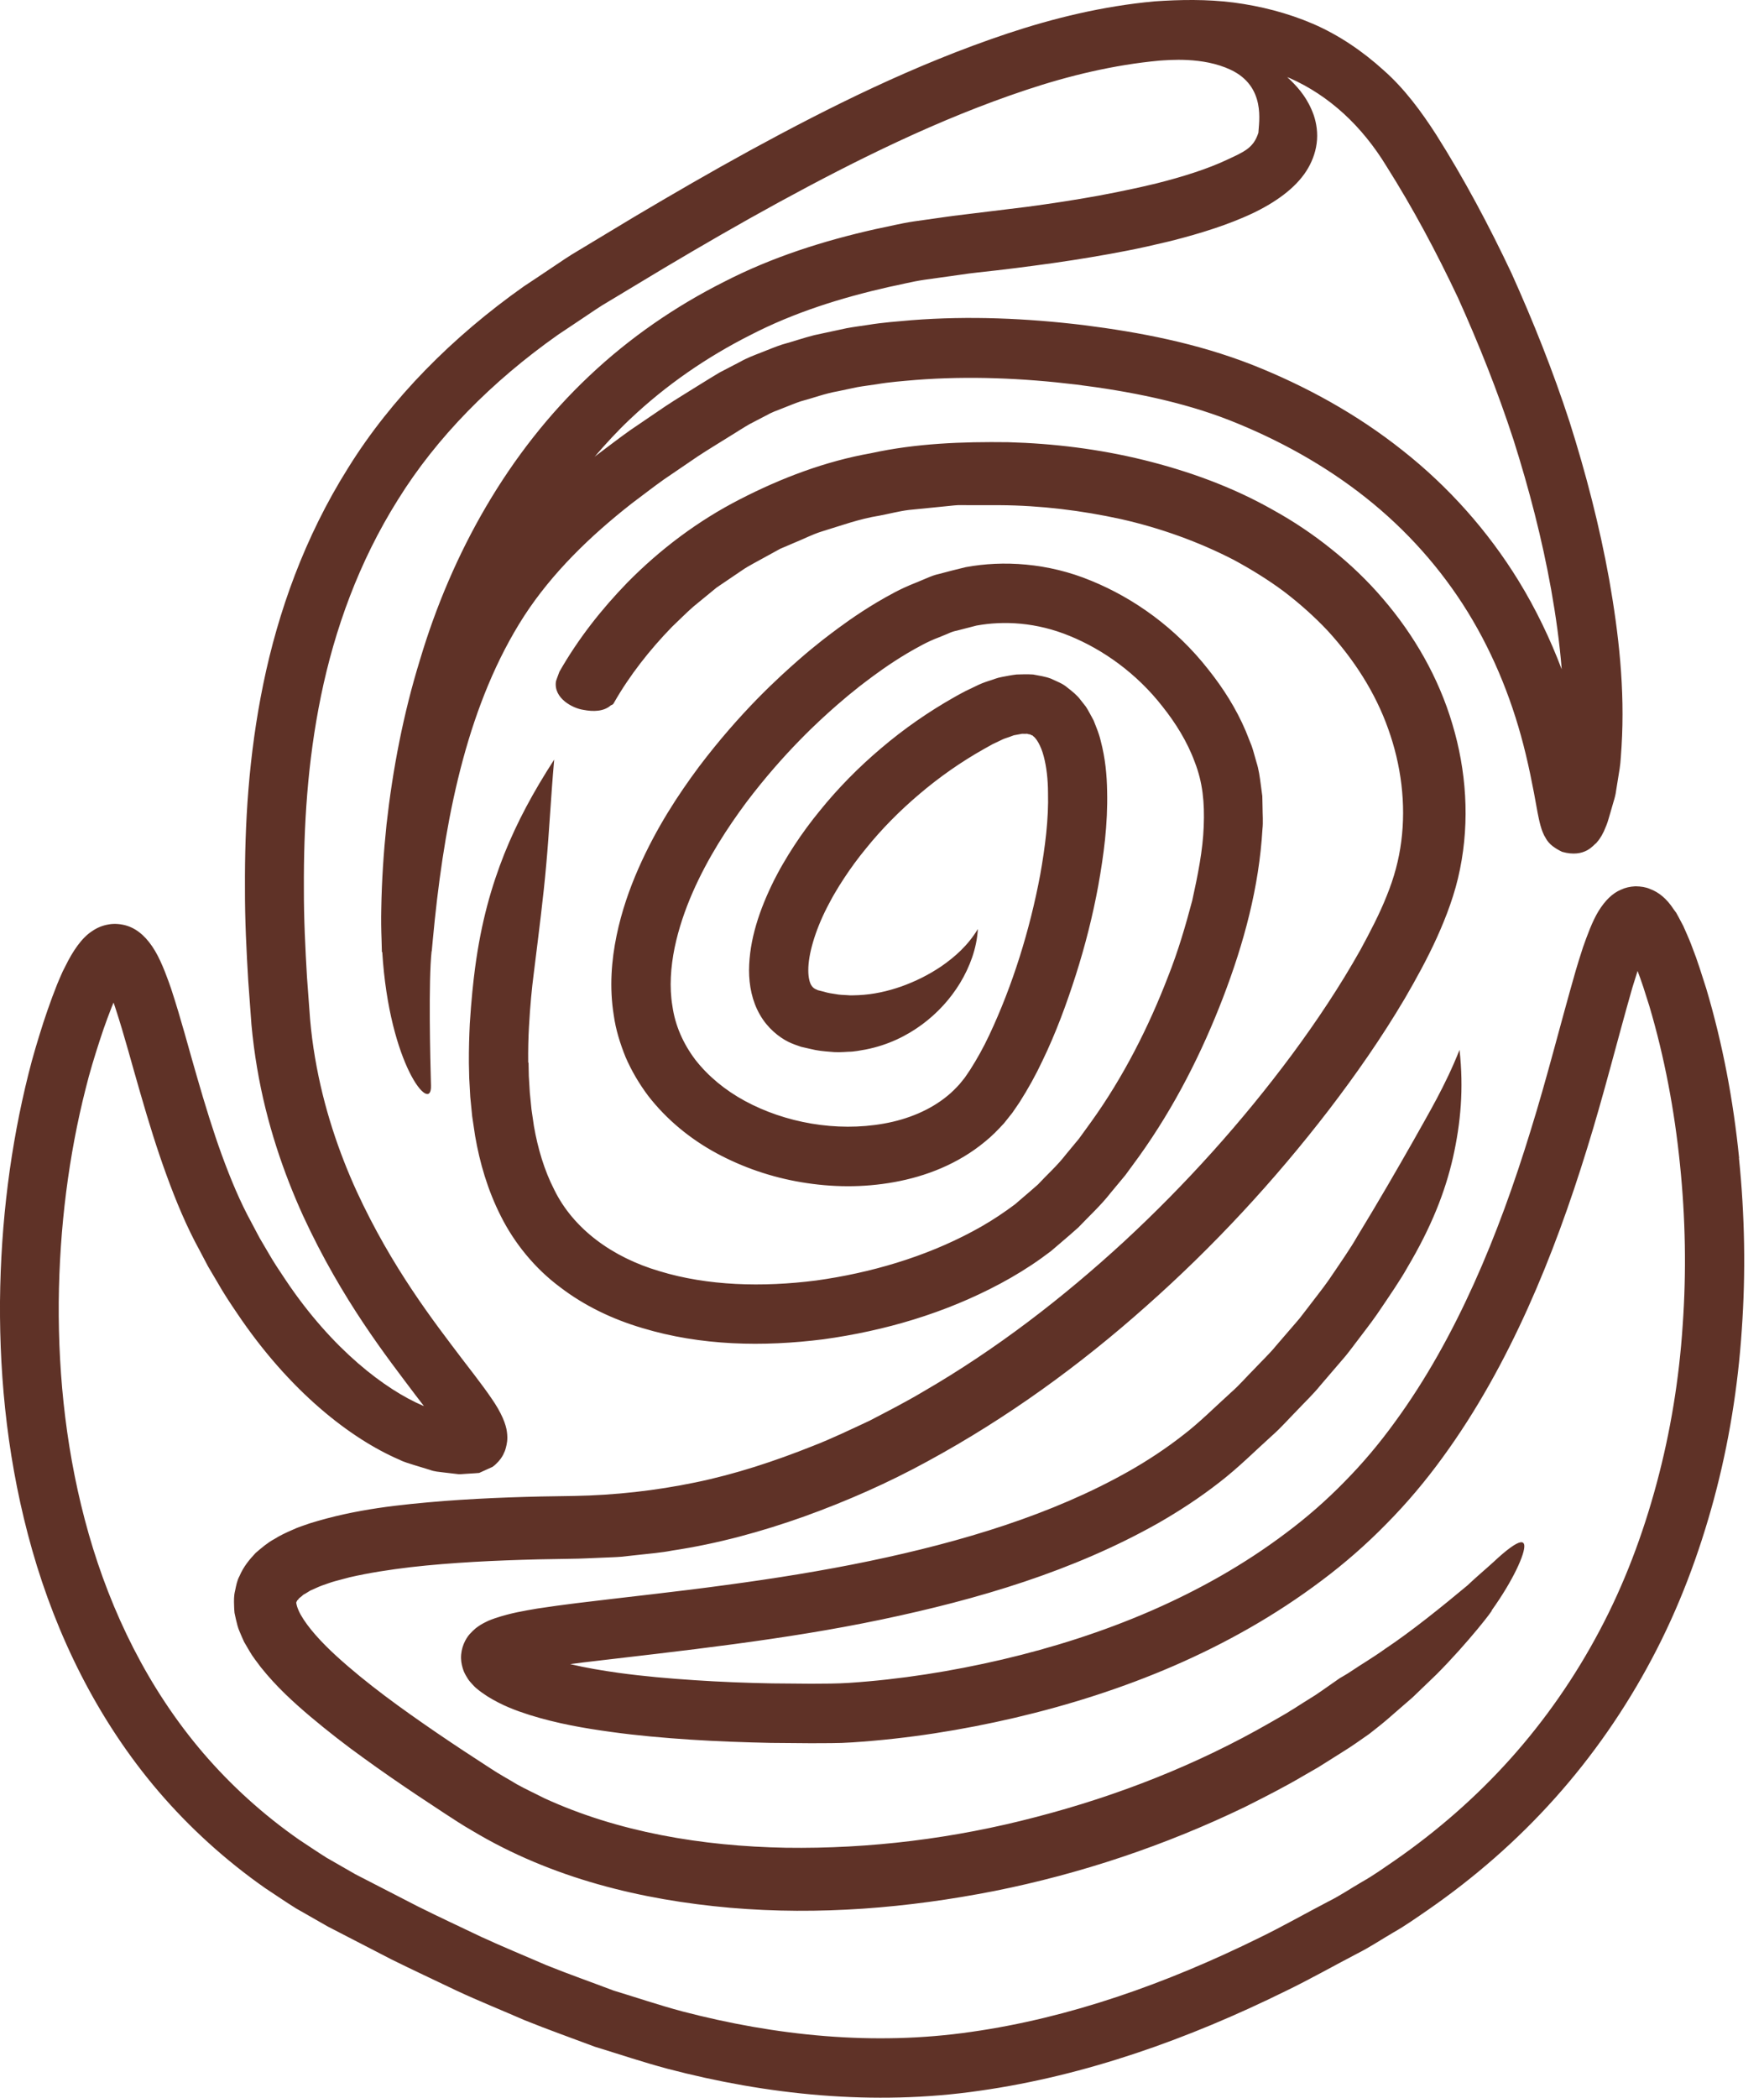 <?xml version="1.0" encoding="utf-8"?>
<svg xmlns="http://www.w3.org/2000/svg" fill="none" height="100%" overflow="visible" preserveAspectRatio="none" style="display: block;" viewBox="0 0 37 44" width="100%">
<path d="M24.213 0.029C24.756 -0.009 25.312 -0.018 25.875 0.053C26.437 0.127 27.003 0.269 27.543 0.501C28.084 0.735 28.582 1.075 29.02 1.472C29.463 1.862 29.82 2.351 30.124 2.824C30.709 3.749 31.228 4.723 31.702 5.726C32.158 6.738 32.573 7.776 32.922 8.848C33.263 9.923 33.549 11.023 33.753 12.154C33.952 13.286 34.086 14.446 34.012 15.658C33.999 15.81 33.997 15.96 33.973 16.115L33.898 16.581C33.889 16.658 33.868 16.738 33.843 16.818L33.773 17.06C33.748 17.14 33.73 17.218 33.698 17.3C33.682 17.338 33.663 17.387 33.641 17.436L33.594 17.526C33.557 17.581 33.561 17.59 33.477 17.686C33.428 17.71 33.251 18.002 32.765 17.865C32.455 17.715 32.435 17.586 32.39 17.524C32.34 17.42 32.324 17.355 32.31 17.307C32.282 17.203 32.269 17.129 32.253 17.053L32.175 16.628C32.123 16.355 32.068 16.089 32.004 15.824C31.752 14.77 31.352 13.756 30.788 12.839C30.224 11.924 29.497 11.109 28.645 10.435C27.795 9.761 26.826 9.224 25.798 8.817C24.8 8.425 23.685 8.204 22.571 8.065C21.456 7.93 20.322 7.881 19.212 7.968C18.936 7.992 18.658 8.012 18.387 8.059C18.252 8.08 18.113 8.096 17.979 8.12L17.578 8.205C17.306 8.252 17.055 8.348 16.795 8.417C16.668 8.459 16.547 8.512 16.424 8.559C16.3 8.607 16.175 8.652 16.064 8.717L15.72 8.896C15.601 8.964 15.478 9.045 15.357 9.119C15.116 9.271 14.868 9.418 14.632 9.574L13.929 10.053C13.699 10.216 13.478 10.389 13.253 10.557C12.373 11.246 11.58 12.018 10.995 12.917C9.829 14.725 9.358 17.028 9.12 19.286L9.078 19.712L9.056 19.949H9.053C8.985 20.568 9.024 22.215 9.04 22.771C9.056 23.388 8.165 22.338 8.018 19.967H8.01C8.01 19.959 8.006 19.849 8.003 19.701C7.995 19.498 7.992 19.286 7.997 19.064C8.007 18.47 8.046 17.881 8.107 17.295C8.238 16.125 8.461 14.967 8.807 13.845C9.474 11.601 10.662 9.482 12.36 7.884C13.204 7.085 14.165 6.425 15.182 5.913C16.196 5.39 17.277 5.05 18.355 4.807C18.627 4.753 18.895 4.684 19.167 4.644C19.439 4.605 19.71 4.568 19.98 4.529C20.5 4.466 21.017 4.402 21.533 4.339C22.043 4.271 22.547 4.194 23.042 4.104C23.29 4.058 23.536 4.009 23.778 3.956C23.9 3.93 24.021 3.903 24.14 3.874L24.255 3.847C24.837 3.701 25.35 3.533 25.727 3.355C26.105 3.18 26.293 3.102 26.395 2.784C26.404 2.566 26.558 1.812 25.81 1.462C25.225 1.187 24.507 1.26 24.314 1.272C23.368 1.36 22.424 1.585 21.512 1.89C19.683 2.5 17.962 3.356 16.328 4.247C15.51 4.694 14.713 5.156 13.934 5.619C13.545 5.853 13.159 6.086 12.776 6.316C12.58 6.429 12.407 6.551 12.229 6.67C12.052 6.789 11.875 6.908 11.698 7.025C10.318 8 9.16 9.169 8.346 10.481C7.523 11.791 7.019 13.205 6.733 14.594C6.447 15.984 6.368 17.347 6.374 18.629C6.372 19.27 6.404 19.893 6.439 20.493C6.462 20.792 6.483 21.086 6.504 21.375C6.528 21.651 6.563 21.921 6.608 22.184C6.787 23.236 7.111 24.172 7.479 24.98C8.227 26.603 9.106 27.724 9.697 28.506C9.787 28.624 9.872 28.734 9.951 28.837C10.083 29.011 10.205 29.174 10.308 29.326C10.521 29.631 10.614 29.872 10.633 30.032C10.655 30.194 10.629 30.29 10.611 30.361C10.595 30.429 10.573 30.467 10.571 30.471C10.571 30.471 10.559 30.512 10.504 30.591C10.477 30.628 10.441 30.669 10.399 30.708C10.379 30.729 10.356 30.745 10.329 30.765C10.297 30.779 10.263 30.795 10.227 30.811C10.191 30.828 10.153 30.846 10.113 30.863C10.092 30.871 10.073 30.883 10.051 30.891C10.022 30.892 9.992 30.896 9.962 30.898C9.903 30.901 9.838 30.905 9.772 30.91C9.705 30.913 9.64 30.926 9.554 30.91C9.472 30.901 9.385 30.891 9.297 30.88C9.207 30.867 9.118 30.866 9.014 30.826C8.913 30.796 8.807 30.763 8.699 30.73C8.598 30.697 8.463 30.66 8.389 30.619C7.349 30.174 6.066 29.172 4.969 27.537C4.831 27.334 4.691 27.124 4.564 26.899C4.499 26.788 4.433 26.677 4.365 26.562C4.304 26.446 4.241 26.328 4.179 26.209C3.918 25.734 3.693 25.197 3.494 24.649C3.293 24.099 3.115 23.522 2.944 22.928C2.771 22.337 2.61 21.716 2.417 21.13C2.394 21.061 2.383 21.029 2.382 21.026L2.374 21.046L2.345 21.115L2.257 21.345C2.199 21.501 2.143 21.661 2.09 21.827C1.982 22.161 1.88 22.491 1.795 22.838C1.445 24.218 1.247 25.731 1.232 27.31C1.221 28.887 1.396 30.544 1.862 32.175C2.327 33.8 3.1 35.407 4.262 36.765C4.842 37.441 5.516 38.055 6.27 38.581C6.462 38.707 6.652 38.837 6.848 38.96C7.049 39.075 7.252 39.191 7.454 39.308C7.886 39.53 8.322 39.755 8.759 39.98C9.199 40.2 9.646 40.407 10.094 40.621C10.544 40.829 11.003 41.016 11.463 41.216C11.926 41.403 12.398 41.568 12.869 41.747C13.348 41.892 13.828 42.055 14.315 42.185C16.264 42.693 18.322 42.912 20.377 42.613C22.432 42.321 24.462 41.603 26.415 40.64C26.905 40.402 27.382 40.129 27.869 39.876C28.118 39.752 28.337 39.601 28.571 39.466C28.808 39.333 29.027 39.175 29.25 39.023C30.137 38.408 30.96 37.692 31.685 36.882C32.411 36.071 33.038 35.169 33.552 34.197C34.068 33.227 34.46 32.184 34.749 31.108C35.038 30.033 35.22 28.922 35.294 27.799C35.374 26.675 35.353 25.54 35.237 24.415C35.123 23.291 34.913 22.171 34.595 21.099L34.468 20.7C34.426 20.575 34.369 20.413 34.352 20.374L34.348 20.362V20.364L34.239 20.713C33.924 21.811 33.639 22.965 33.287 24.094C32.938 25.226 32.536 26.349 32.044 27.44C31.552 28.53 30.971 29.592 30.258 30.568C29.904 31.056 29.51 31.525 29.081 31.958C28.657 32.392 28.199 32.792 27.717 33.152C25.787 34.605 23.548 35.494 21.3 36.023C20.17 36.287 19.037 36.466 17.88 36.542C17.738 36.552 17.571 36.558 17.435 36.558L17.011 36.56C16.728 36.557 16.448 36.556 16.167 36.553C15.606 36.541 15.047 36.521 14.487 36.485C13.928 36.448 13.369 36.4 12.81 36.322C12.249 36.245 11.69 36.148 11.114 35.969C10.825 35.877 10.534 35.77 10.227 35.579C10.149 35.526 10.081 35.485 9.979 35.397C9.96 35.38 9.928 35.348 9.901 35.317C9.871 35.282 9.853 35.267 9.816 35.213C9.783 35.16 9.753 35.112 9.726 35.048C9.695 34.962 9.673 34.877 9.67 34.78C9.665 34.557 9.764 34.37 9.853 34.27C9.891 34.228 9.942 34.178 9.979 34.148C10.01 34.123 10.046 34.1 10.079 34.078C10.143 34.039 10.194 34.016 10.247 33.99C10.292 33.972 10.342 33.952 10.385 33.938C10.724 33.825 10.992 33.784 11.273 33.735C11.55 33.692 11.82 33.657 12.087 33.623C13.155 33.492 14.194 33.384 15.219 33.243C16.242 33.106 17.247 32.945 18.229 32.741C20.186 32.333 22.072 31.764 23.679 30.855C24.079 30.628 24.458 30.377 24.81 30.102C25.157 29.838 25.491 29.501 25.828 29.197C26 29.046 26.148 28.871 26.309 28.711C26.463 28.546 26.63 28.391 26.771 28.217C26.918 28.047 27.064 27.878 27.209 27.709C27.246 27.665 27.282 27.624 27.314 27.579L27.398 27.47L27.415 27.448C27.577 27.232 27.738 27.035 27.869 26.847C28.128 26.466 28.34 26.159 28.461 25.944C28.935 25.165 29.291 24.547 29.632 23.948C29.968 23.346 30.312 22.778 30.614 22.018C30.704 22.838 30.638 23.553 30.477 24.274C30.312 24.998 30.023 25.735 29.517 26.587C29.386 26.823 29.161 27.155 28.88 27.568C28.738 27.773 28.567 27.987 28.392 28.221L28.376 28.243L28.284 28.362C28.249 28.411 28.208 28.456 28.17 28.501C28.014 28.682 27.858 28.865 27.7 29.049C27.548 29.238 27.372 29.403 27.206 29.58C27.034 29.753 26.875 29.938 26.691 30.1C26.327 30.427 25.989 30.771 25.574 31.091C25.169 31.407 24.74 31.688 24.295 31.943C22.508 32.952 20.517 33.541 18.484 33.967C16.452 34.393 14.338 34.617 12.246 34.864C12.15 34.876 12.055 34.889 11.96 34.901C12.289 34.979 12.633 35.036 12.981 35.085C13.502 35.156 14.034 35.203 14.571 35.238C15.108 35.274 15.65 35.295 16.194 35.305C16.468 35.306 16.739 35.31 17.013 35.312L17.421 35.309C17.562 35.307 17.673 35.302 17.81 35.294C18.872 35.224 19.958 35.053 21.02 34.805C23.143 34.307 25.226 33.469 26.971 32.153C27.408 31.827 27.82 31.467 28.199 31.078C28.581 30.692 28.931 30.276 29.256 29.827C29.908 28.936 30.451 27.951 30.915 26.923C31.38 25.893 31.765 24.819 32.102 23.721C32.445 22.621 32.721 21.506 33.051 20.356C33.097 20.203 33.129 20.094 33.203 19.868C33.29 19.623 33.398 19.321 33.531 19.105C33.668 18.885 33.823 18.732 34 18.659C34.087 18.617 34.187 18.594 34.303 18.588C34.418 18.59 34.521 18.605 34.609 18.644C34.789 18.71 34.958 18.845 35.102 19.066L35.159 19.144L35.209 19.235L35.307 19.42L35.394 19.618L35.437 19.719L35.469 19.799C35.559 20.031 35.6 20.148 35.649 20.298L35.789 20.734C36.136 21.901 36.358 23.09 36.478 24.286L36.475 24.289C36.597 25.484 36.619 26.689 36.534 27.887C36.455 29.083 36.263 30.274 35.951 31.434C35.639 32.591 35.215 33.723 34.652 34.782C34.092 35.841 33.405 36.831 32.611 37.717C31.819 38.603 30.921 39.383 29.959 40.05C29.718 40.215 29.48 40.386 29.226 40.529C28.975 40.675 28.728 40.841 28.476 40.967C27.971 41.23 27.477 41.511 26.966 41.758C24.935 42.759 22.777 43.533 20.55 43.848C18.323 44.172 16.071 43.931 14.001 43.387C13.484 43.249 12.979 43.079 12.473 42.924C11.979 42.738 11.484 42.563 11.002 42.368C10.526 42.16 10.047 41.968 9.583 41.752C9.122 41.531 8.661 41.317 8.209 41.093C7.762 40.862 7.319 40.633 6.877 40.405C6.654 40.278 6.43 40.15 6.208 40.023C5.989 39.887 5.779 39.741 5.565 39.601C4.728 39.015 3.975 38.329 3.327 37.573C2.03 36.056 1.181 34.279 0.677 32.515C0.172 30.744 -0.011 28.976 0 27.295C0.016 25.613 0.225 24.012 0.595 22.531C0.686 22.16 0.799 21.792 0.911 21.441C0.969 21.265 1.03 21.089 1.095 20.913L1.197 20.648C1.21 20.613 1.244 20.538 1.271 20.474L1.314 20.376L1.373 20.26C1.524 19.951 1.712 19.67 1.931 19.529C2.038 19.455 2.151 19.409 2.277 19.388C2.406 19.363 2.552 19.38 2.668 19.417C2.901 19.493 3.092 19.674 3.251 19.941C3.404 20.196 3.537 20.585 3.589 20.735C3.806 21.396 3.961 22.003 4.132 22.586C4.299 23.166 4.468 23.715 4.654 24.227C4.842 24.74 5.036 25.205 5.272 25.636C5.33 25.744 5.387 25.852 5.443 25.959C5.504 26.062 5.564 26.166 5.623 26.266C5.739 26.469 5.865 26.657 5.988 26.84C6.972 28.314 8.096 29.15 8.869 29.48C8.883 29.485 8.89 29.488 8.892 29.489C8.839 29.418 8.781 29.344 8.72 29.265C8.122 28.47 7.177 27.275 6.357 25.498C5.954 24.61 5.591 23.572 5.392 22.394C5.342 22.098 5.302 21.796 5.274 21.486C5.252 21.188 5.23 20.882 5.207 20.572C5.17 19.951 5.136 19.306 5.138 18.635C5.131 17.295 5.213 15.848 5.523 14.341C5.832 12.838 6.386 11.27 7.301 9.815C8.207 8.356 9.492 7.063 10.986 6.007C11.178 5.881 11.368 5.753 11.56 5.624C11.751 5.496 11.945 5.362 12.137 5.251C12.522 5.019 12.913 4.784 13.305 4.547C14.094 4.079 14.903 3.609 15.738 3.152C17.408 2.242 19.179 1.356 21.128 0.704C22.102 0.38 23.13 0.129 24.213 0.029ZM21.144 9.274C22.096 9.3 23.05 9.417 23.988 9.647C24.925 9.878 25.849 10.21 26.704 10.696C27.135 10.934 27.546 11.21 27.932 11.521C28.319 11.83 28.682 12.176 29.007 12.557C29.658 13.314 30.174 14.207 30.463 15.184C30.755 16.155 30.83 17.208 30.624 18.225C30.524 18.735 30.337 19.226 30.137 19.668C29.934 20.114 29.703 20.533 29.464 20.944C28.98 21.763 28.442 22.534 27.871 23.28C26.727 24.767 25.451 26.145 24.048 27.388C22.65 28.634 21.12 29.743 19.46 30.645C18.632 31.099 17.761 31.483 16.867 31.805C15.972 32.124 15.049 32.377 14.101 32.519C13.866 32.565 13.626 32.583 13.389 32.61L13.031 32.649C12.912 32.659 12.792 32.661 12.672 32.667C12.436 32.675 12.183 32.691 11.961 32.692L11.285 32.704C10.384 32.727 9.485 32.768 8.609 32.868C8.174 32.92 7.741 32.986 7.333 33.08L7.036 33.159C6.938 33.185 6.851 33.22 6.758 33.251C6.668 33.283 6.594 33.324 6.511 33.357L6.412 33.418L6.362 33.446C6.35 33.456 6.34 33.466 6.329 33.476C6.31 33.495 6.277 33.513 6.266 33.529C6.258 33.545 6.245 33.558 6.23 33.569C6.23 33.579 6.229 33.585 6.221 33.59C6.219 33.595 6.218 33.603 6.218 33.603L6.215 33.6C6.208 33.617 6.231 33.727 6.305 33.861C6.459 34.137 6.749 34.451 7.06 34.735C7.691 35.31 8.422 35.836 9.163 36.343C9.534 36.596 9.912 36.845 10.293 37.091C10.483 37.217 10.66 37.31 10.843 37.422C11.028 37.525 11.224 37.614 11.412 37.711C12.966 38.426 14.729 38.72 16.483 38.752C18.243 38.778 20.018 38.558 21.732 38.107C23.447 37.662 25.114 37.008 26.644 36.127L26.931 35.962C26.979 35.936 27.026 35.905 27.072 35.876L27.135 35.838L27.201 35.796L27.331 35.713L27.593 35.549C27.765 35.434 27.932 35.312 28.101 35.196C28.102 35.196 28.128 35.182 28.175 35.153C28.223 35.126 28.292 35.084 28.376 35.027C28.541 34.914 28.789 34.77 29.054 34.58C29.6 34.217 30.241 33.699 30.774 33.255C30.986 33.055 31.175 32.898 31.321 32.764C31.466 32.628 31.584 32.528 31.678 32.46C31.866 32.324 31.955 32.313 31.971 32.402C31.998 32.574 31.734 33.152 31.287 33.776C31.351 33.726 30.793 34.451 30.131 35.116C29.962 35.278 29.791 35.442 29.632 35.596C29.465 35.741 29.309 35.878 29.174 35.994C29.041 36.112 28.924 36.204 28.842 36.269C28.762 36.332 28.715 36.369 28.713 36.37C28.533 36.494 28.356 36.624 28.17 36.737L27.894 36.911L27.824 36.955L27.649 37.065L27.347 37.239C26.945 37.477 26.531 37.686 26.116 37.895C24.443 38.703 22.675 39.296 20.859 39.659C19.044 40.016 17.18 40.172 15.315 40.011C13.461 39.848 11.577 39.396 9.909 38.397C9.694 38.274 9.512 38.152 9.319 38.027L8.749 37.65C8.371 37.397 7.994 37.137 7.621 36.866C7.247 36.598 6.878 36.31 6.517 36.007C6.155 35.7 5.798 35.377 5.469 34.964C5.388 34.851 5.305 34.756 5.231 34.625L5.12 34.435C5.086 34.362 5.054 34.286 5.023 34.212C4.991 34.142 4.969 34.049 4.948 33.96L4.919 33.826C4.913 33.778 4.912 33.724 4.91 33.674C4.907 33.572 4.903 33.47 4.931 33.362C4.953 33.256 4.972 33.147 5.023 33.055C5.11 32.851 5.234 32.706 5.361 32.57C5.488 32.461 5.622 32.347 5.749 32.281C5.881 32.197 6.005 32.142 6.13 32.087C6.257 32.026 6.375 31.993 6.499 31.948C7.468 31.646 8.387 31.556 9.307 31.48C10.224 31.411 11.135 31.384 12.043 31.374C12.899 31.358 13.747 31.264 14.587 31.09C15.426 30.917 16.247 30.646 17.049 30.326C17.452 30.17 17.843 29.98 18.235 29.798C18.619 29.598 19.006 29.4 19.381 29.176C20.888 28.302 22.287 27.226 23.58 26.036C24.87 24.841 26.055 23.525 27.102 22.114C27.623 21.409 28.111 20.676 28.533 19.924C28.737 19.548 28.938 19.165 29.088 18.784C29.241 18.408 29.342 18.036 29.392 17.643C29.493 16.861 29.39 16.045 29.118 15.288C28.85 14.528 28.4 13.831 27.849 13.229C27.567 12.93 27.259 12.656 26.931 12.406C26.6 12.159 26.246 11.942 25.88 11.743C25.139 11.361 24.34 11.074 23.513 10.887C22.685 10.706 21.827 10.6 20.972 10.595H20.332C20.224 10.596 20.119 10.588 20.013 10.6L19.696 10.632L19.064 10.695C18.854 10.721 18.652 10.776 18.444 10.815C18.026 10.881 17.633 11.026 17.232 11.148C17.033 11.21 16.849 11.308 16.654 11.386L16.366 11.509L15.817 11.81C15.726 11.859 15.635 11.911 15.55 11.971L15.032 12.322L14.549 12.718C14.391 12.855 14.246 13.005 14.094 13.148C13.626 13.63 13.203 14.168 12.877 14.741C12.863 14.767 12.858 14.775 12.812 14.793C12.667 14.922 12.448 14.929 12.234 14.887C12.018 14.856 11.608 14.648 11.661 14.291C11.663 14.275 11.722 14.121 11.733 14.089C12.129 13.395 12.613 12.781 13.158 12.219C13.848 11.518 14.644 10.92 15.517 10.473C16.386 10.025 17.313 9.674 18.269 9.505C19.218 9.297 20.188 9.262 21.144 9.274ZM20.255 11.895C21.037 11.749 21.983 11.804 22.886 12.179C23.787 12.547 24.662 13.169 25.347 14.044C25.649 14.424 25.923 14.847 26.129 15.331L26.255 15.648C26.293 15.756 26.32 15.873 26.354 15.985C26.403 16.136 26.424 16.296 26.445 16.456L26.477 16.696L26.482 16.927C26.482 17.08 26.497 17.24 26.48 17.389C26.409 18.603 26.094 19.772 25.653 20.923C25.211 22.071 24.643 23.204 23.891 24.254L23.605 24.645L23.291 25.023C23.092 25.279 22.844 25.505 22.616 25.745C22.492 25.858 22.362 25.966 22.235 26.076L22.042 26.241L21.837 26.392C21.561 26.589 21.274 26.764 20.981 26.921C19.81 27.547 18.547 27.912 17.275 28.088C16.005 28.249 14.703 28.225 13.471 27.852C12.855 27.67 12.26 27.389 11.741 26.99C11.219 26.601 10.792 26.075 10.509 25.513C10.225 24.954 10.062 24.38 9.966 23.826C9.945 23.687 9.924 23.549 9.904 23.412C9.891 23.277 9.877 23.141 9.864 23.007C9.858 22.875 9.85 22.741 9.842 22.61C9.84 22.504 9.837 22.398 9.835 22.295C9.833 21.998 9.842 21.721 9.854 21.471C9.885 20.97 9.929 20.57 9.964 20.305C10.094 19.326 10.31 18.585 10.578 17.908C10.85 17.233 11.179 16.62 11.624 15.931C11.552 16.748 11.522 17.424 11.458 18.125C11.397 18.826 11.303 19.547 11.19 20.461C11.158 20.708 11.12 21.08 11.095 21.538C11.082 21.767 11.076 22.018 11.079 22.284L11.086 22.287C11.089 22.381 11.09 22.475 11.092 22.568C11.098 22.683 11.107 22.799 11.113 22.917C11.124 23.033 11.137 23.15 11.148 23.268C11.166 23.384 11.182 23.5 11.199 23.617C11.28 24.081 11.414 24.539 11.624 24.949C12.023 25.766 12.834 26.368 13.84 26.662C14.841 26.967 15.99 27 17.121 26.855C18.252 26.698 19.396 26.365 20.403 25.824C20.655 25.69 20.896 25.54 21.123 25.379L21.292 25.256L21.451 25.119C21.557 25.027 21.665 24.938 21.77 24.843C21.964 24.633 22.178 24.446 22.355 24.215L22.631 23.882L22.886 23.53C23.564 22.587 24.094 21.536 24.501 20.479C24.711 19.951 24.867 19.415 25.007 18.887C25.124 18.357 25.23 17.831 25.248 17.332C25.269 16.827 25.225 16.405 25.061 15.985C24.907 15.562 24.662 15.168 24.386 14.821C23.838 14.116 23.127 13.619 22.438 13.338C21.743 13.051 21.058 13.015 20.481 13.12C20.339 13.157 20.201 13.193 20.067 13.227C20 13.239 19.935 13.264 19.874 13.293C19.812 13.319 19.751 13.344 19.691 13.368C19.454 13.455 19.231 13.585 19.035 13.698C18.642 13.932 18.348 14.152 18.15 14.302C18.051 14.376 17.977 14.435 17.927 14.477C17.881 14.514 17.855 14.534 17.852 14.537C17.852 14.537 17.748 14.62 17.559 14.784C17.371 14.949 17.094 15.195 16.765 15.534C16.435 15.872 16.051 16.302 15.652 16.83C15.259 17.36 14.847 17.989 14.527 18.719C14.368 19.084 14.234 19.473 14.15 19.877C14.069 20.279 14.036 20.699 14.104 21.101C14.161 21.503 14.325 21.881 14.584 22.225C14.848 22.564 15.204 22.862 15.625 23.09C16.464 23.545 17.541 23.744 18.542 23.564C19.04 23.476 19.513 23.281 19.876 22.98C19.969 22.905 20.049 22.822 20.128 22.736L20.237 22.601L20.347 22.439C20.491 22.213 20.628 21.969 20.75 21.708C21.24 20.667 21.602 19.502 21.819 18.343C21.922 17.763 21.997 17.175 21.982 16.625C21.981 16.349 21.951 16.082 21.892 15.861C21.834 15.637 21.734 15.479 21.668 15.437C21.662 15.425 21.652 15.421 21.643 15.421C21.633 15.418 21.624 15.413 21.616 15.406C21.597 15.398 21.568 15.401 21.546 15.389C21.512 15.389 21.475 15.392 21.439 15.389L21.303 15.414C21.258 15.417 21.202 15.448 21.15 15.463C21.099 15.479 21.046 15.497 20.989 15.527L20.822 15.606C20.766 15.636 20.702 15.674 20.643 15.706C20.157 15.979 19.703 16.298 19.288 16.651C18.872 17.003 18.492 17.387 18.163 17.796C17.996 17.998 17.843 18.208 17.703 18.421C17.633 18.526 17.567 18.634 17.504 18.742C17.472 18.795 17.443 18.85 17.414 18.904L17.35 19.025C17.093 19.526 16.953 20.02 16.954 20.345C16.953 20.508 16.986 20.611 17.014 20.658C17.043 20.705 17.062 20.719 17.096 20.74C17.113 20.748 17.133 20.755 17.155 20.767C17.197 20.778 17.241 20.789 17.282 20.799C17.366 20.826 17.448 20.837 17.529 20.849C17.61 20.866 17.692 20.866 17.77 20.871C17.851 20.881 17.93 20.871 18.007 20.871C18.317 20.857 18.616 20.79 18.905 20.689C19.195 20.585 19.477 20.448 19.752 20.261C20.025 20.07 20.297 19.836 20.511 19.484C20.487 19.896 20.339 20.282 20.138 20.616C19.934 20.95 19.67 21.242 19.344 21.484C19.018 21.725 18.626 21.919 18.158 22.011C18.041 22.03 17.92 22.058 17.795 22.058C17.67 22.066 17.541 22.074 17.409 22.058C17.277 22.048 17.143 22.035 17.008 22.001C16.94 21.985 16.871 21.97 16.802 21.954C16.717 21.925 16.623 21.893 16.535 21.85C16.341 21.753 16.098 21.563 15.938 21.279C15.775 20.997 15.711 20.666 15.711 20.348C15.716 19.709 15.929 19.079 16.237 18.459L16.314 18.312C16.35 18.246 16.385 18.178 16.424 18.115C16.499 17.985 16.578 17.857 16.66 17.732C16.824 17.482 17.002 17.239 17.194 17.005C17.575 16.533 18.007 16.094 18.481 15.693C18.954 15.29 19.473 14.928 20.028 14.615C20.099 14.576 20.164 14.538 20.241 14.499L20.48 14.384C20.556 14.345 20.644 14.311 20.735 14.282C20.828 14.255 20.909 14.216 21.014 14.198C21.116 14.179 21.216 14.158 21.322 14.146C21.438 14.141 21.553 14.139 21.67 14.146C21.795 14.17 21.919 14.187 22.041 14.232C22.16 14.289 22.29 14.334 22.388 14.42C22.49 14.499 22.595 14.583 22.664 14.678L22.776 14.82C22.807 14.867 22.833 14.915 22.86 14.964L22.939 15.11L22.995 15.253C23.034 15.35 23.066 15.445 23.087 15.535C23.185 15.908 23.217 16.259 23.222 16.6C23.238 17.284 23.151 17.931 23.037 18.57C22.92 19.209 22.761 19.833 22.566 20.446C22.37 21.058 22.149 21.662 21.864 22.25C21.726 22.544 21.565 22.835 21.382 23.122L21.235 23.337L21.061 23.556C20.935 23.693 20.805 23.828 20.662 23.942C20.093 24.414 19.418 24.672 18.761 24.791C18.099 24.912 17.44 24.901 16.811 24.795C16.182 24.69 15.579 24.483 15.027 24.185C14.476 23.886 13.981 23.48 13.596 22.983C13.408 22.732 13.247 22.46 13.123 22.174C13.007 21.888 12.914 21.588 12.874 21.294C12.778 20.703 12.827 20.137 12.932 19.625C13.038 19.112 13.203 18.643 13.39 18.217C13.766 17.363 14.225 16.667 14.659 16.083C15.098 15.502 15.518 15.033 15.878 14.663C16.238 14.295 16.54 14.025 16.745 13.845C16.952 13.664 17.067 13.573 17.067 13.573C17.071 13.57 17.1 13.548 17.15 13.506C17.205 13.461 17.288 13.395 17.398 13.312C17.619 13.145 17.945 12.9 18.399 12.629C18.629 12.495 18.882 12.348 19.203 12.224C19.282 12.19 19.361 12.158 19.442 12.124C19.523 12.089 19.606 12.056 19.697 12.037C19.875 11.99 20.062 11.94 20.255 11.895ZM27.075 1.688C27.249 1.86 27.435 2.074 27.556 2.416C27.613 2.584 27.646 2.794 27.617 3.007C27.59 3.22 27.507 3.421 27.401 3.586C27.168 3.949 26.751 4.247 26.264 4.478C25.774 4.708 25.195 4.893 24.562 5.053L24.436 5.083C24.308 5.114 24.178 5.144 24.05 5.172C23.791 5.23 23.532 5.28 23.271 5.327C22.751 5.421 22.229 5.501 21.705 5.57C21.442 5.607 21.18 5.637 20.916 5.669C20.656 5.7 20.383 5.724 20.137 5.763C19.886 5.798 19.633 5.834 19.381 5.869C19.129 5.906 18.883 5.971 18.632 6.021C17.639 6.247 16.654 6.554 15.743 7.025C14.829 7.486 13.972 8.074 13.218 8.788C12.954 9.037 12.707 9.305 12.469 9.583C12.477 9.577 12.483 9.571 12.491 9.564C12.732 9.385 12.971 9.198 13.215 9.025L13.956 8.521C14.203 8.357 14.459 8.205 14.709 8.047C14.838 7.969 14.959 7.891 15.092 7.813L15.523 7.589C15.665 7.508 15.813 7.453 15.961 7.395C16.109 7.338 16.256 7.274 16.405 7.226C16.631 7.164 16.855 7.086 17.08 7.029L17.76 6.883C17.912 6.855 18.063 6.836 18.214 6.813C18.516 6.763 18.82 6.742 19.122 6.715C20.332 6.621 21.536 6.675 22.726 6.818C23.913 6.969 25.096 7.195 26.258 7.648C27.381 8.092 28.461 8.685 29.419 9.447C30.38 10.204 31.209 11.135 31.849 12.176C32.213 12.768 32.513 13.395 32.757 14.037C32.713 13.48 32.634 12.919 32.536 12.367C32.345 11.302 32.072 10.253 31.747 9.228C31.414 8.206 31.017 7.211 30.582 6.247C30.131 5.291 29.636 4.364 29.083 3.489C28.569 2.645 27.884 2.007 27.052 1.638H27.05C27.034 1.631 27.016 1.625 26.998 1.618C27.024 1.641 27.05 1.663 27.075 1.688Z" fill="#5F3227" id="Union"/>
</svg>